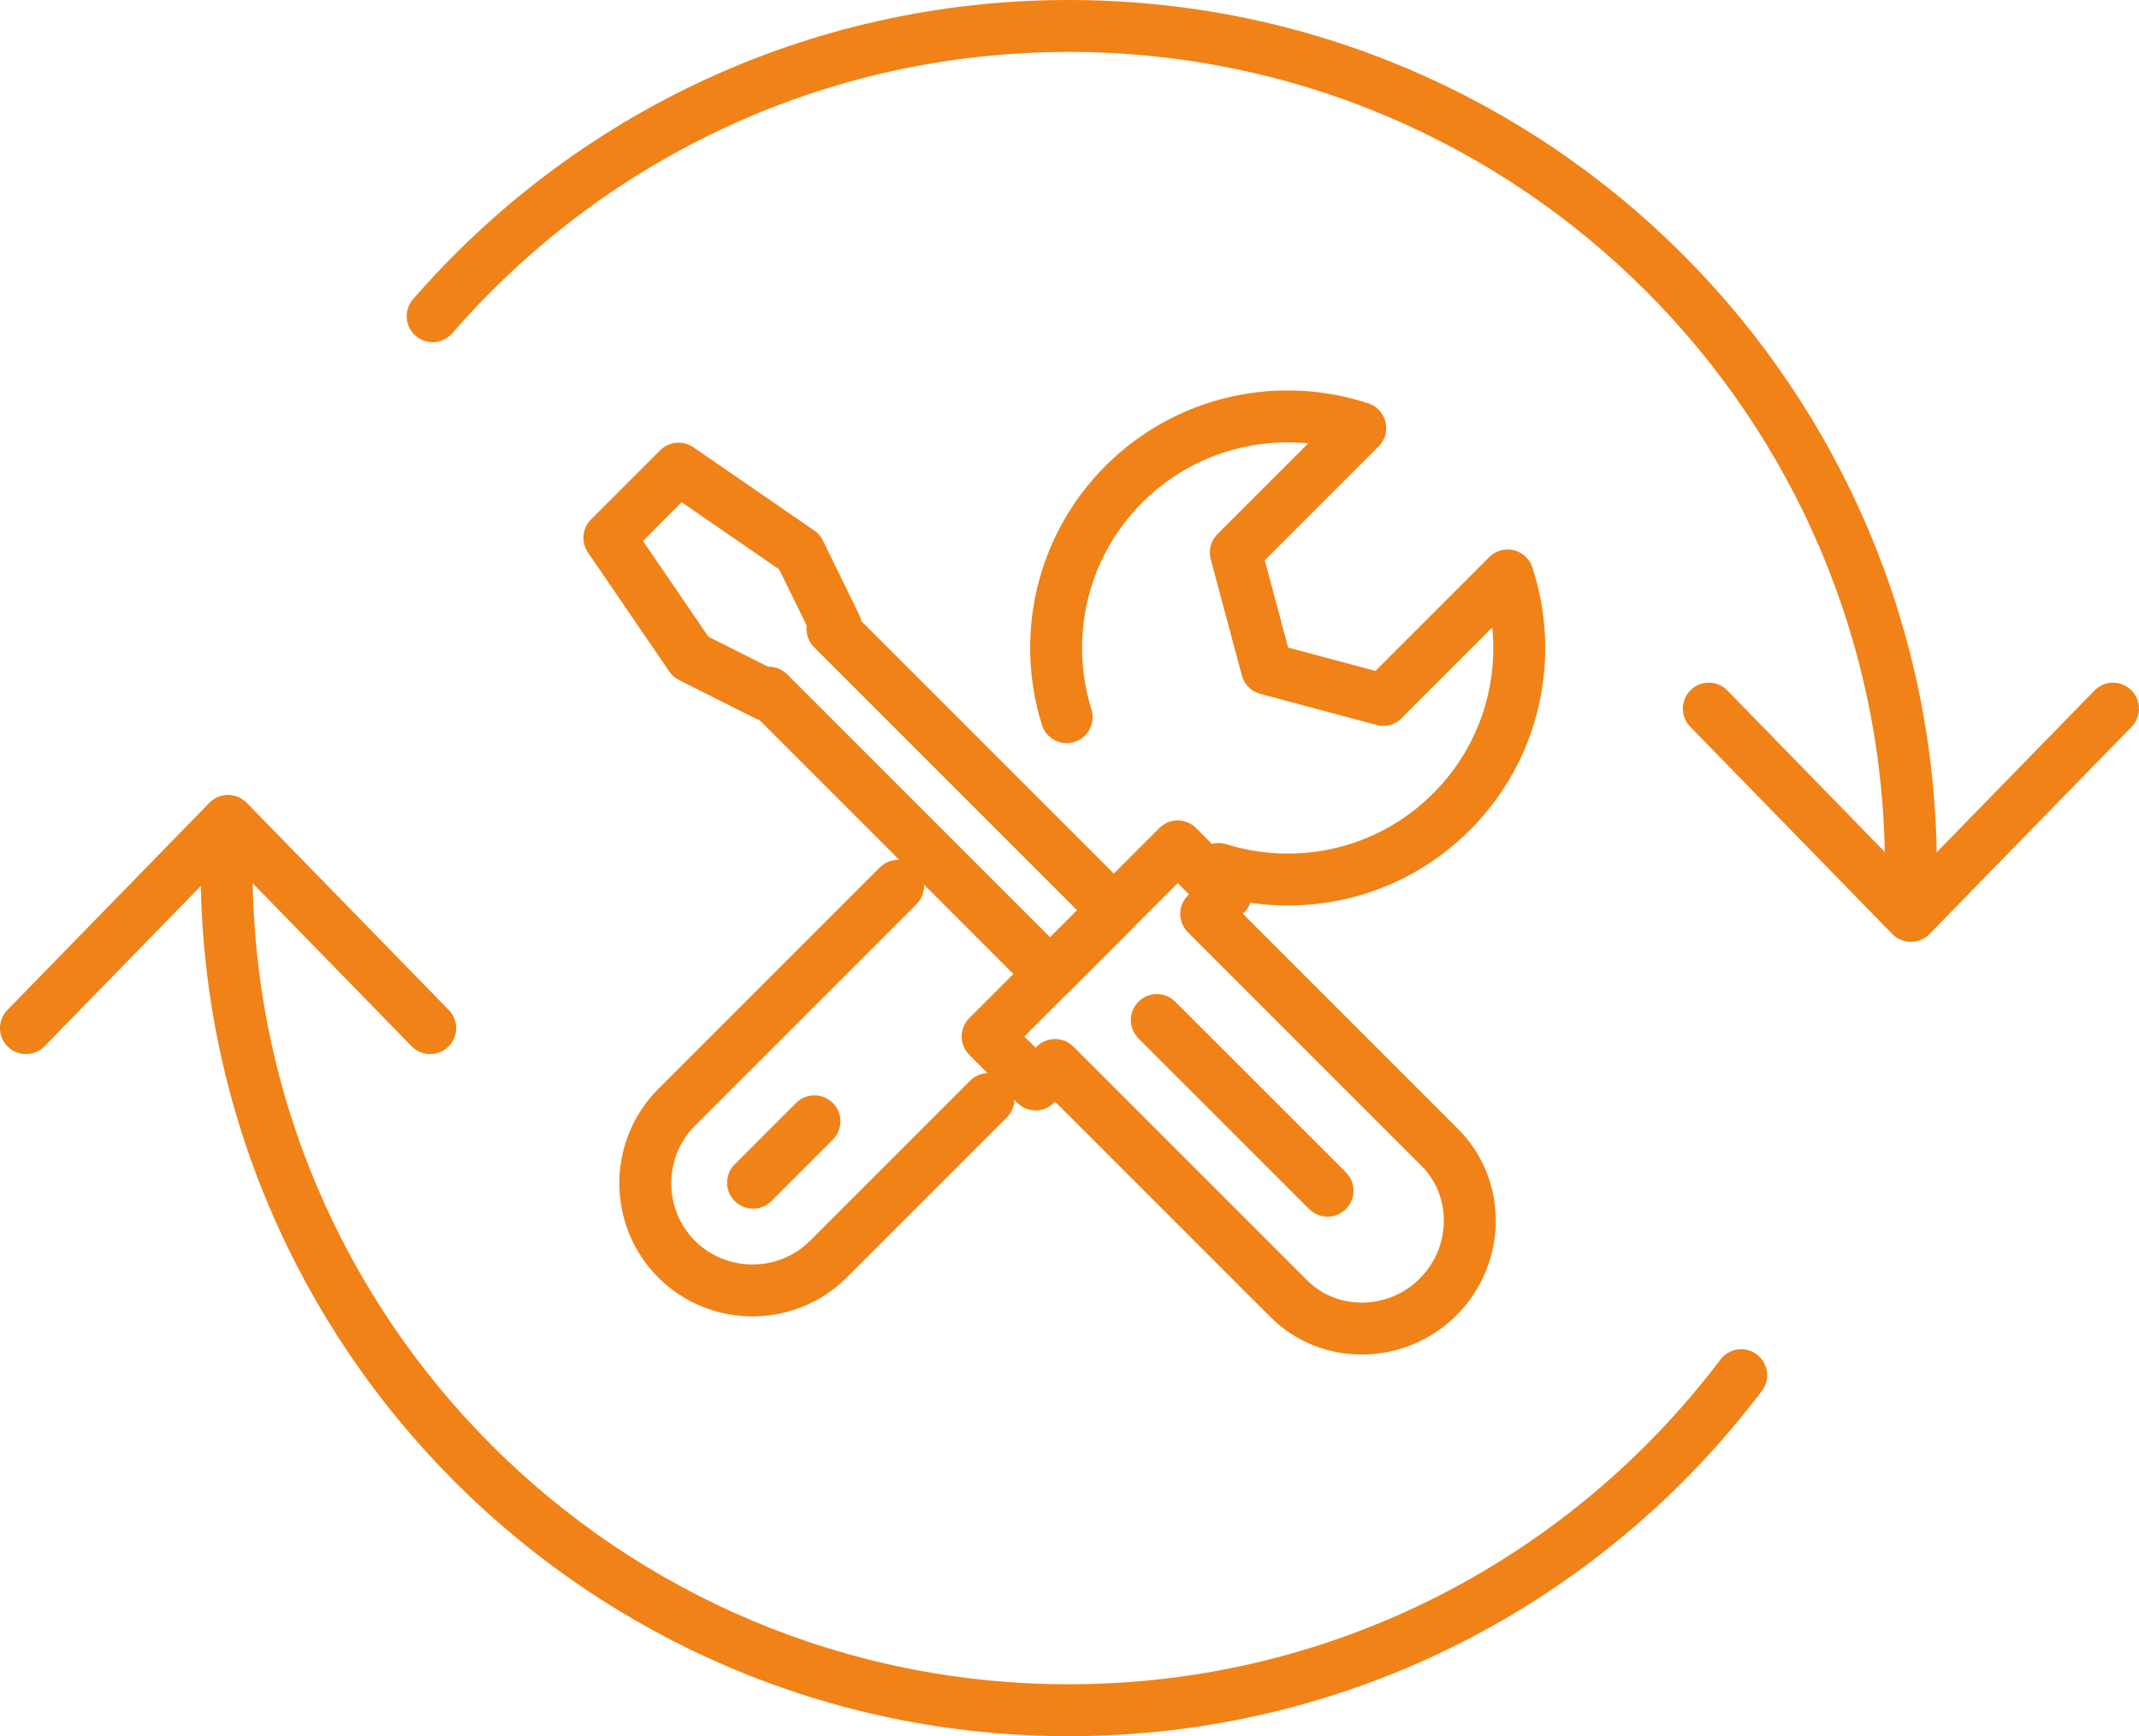 <svg xmlns="http://www.w3.org/2000/svg" id="Livello_2" data-name="Livello 2" viewBox="0 0 329.61 267.54"><defs><style>      .cls-1 {        fill: none;        stroke: #f08217;        stroke-linecap: round;        stroke-linejoin: round;        stroke-width: 8px;      }    </style></defs><g id="Calque_1" data-name="Calque 1"><g><g><path class="cls-1" d="M66.67,48.73C90.46,21.33,125.55,4,164.69,4c71.67,0,129.77,58.1,129.77,129.77"></path><path class="cls-1" d="M268.31,211.91c-23.69,31.36-61.28,51.63-103.62,51.63-71.67,0-129.77-58.1-129.77-129.77"></path><polyline class="cls-1" points="263.32 109.2 294.46 141.14 325.61 109.2"></polyline><polyline class="cls-1" points="66.29 158.43 35.14 126.49 4 158.43"></polyline></g><g><g><path class="cls-1" d="M181.48,130.43l-3,3-23.29,23.29-3,3,7.39,7.39,3-3,36,36c6.26,6.26,16.62,6.14,23.03-.26h0c6.4-6.4,6.52-16.77.26-23.03l-36-36,3-3-7.39-7.39Z"></path><line class="cls-1" x1="204.57" y1="183.48" x2="178.26" y2="157.18"></line><polygon class="cls-1" points="123.2 85.04 104.56 72.21 93.9 82.87 106.44 101.22 118.11 107.09 118.47 106.74 161.82 150.1 171.64 140.28 128.28 96.92 128.78 96.43 123.2 85.04"></polygon></g><g><path class="cls-1" d="M138.4,136.5l-34.14,34.14c-6.43,6.43-6.43,16.96,0,23.39h0c6.43,6.43,16.96,6.43,23.39,0l24.68-24.68"></path><path class="cls-1" d="M187.77,133.91c12.27,3.83,26.19.9,35.9-8.82,9.85-9.85,12.73-24.03,8.65-36.42l-19.18,19.18-17.91-4.8-4.8-17.91,19.18-19.18c-12.39-4.08-26.56-1.2-36.42,8.65-9.72,9.72-12.65,23.64-8.82,35.9"></path><line class="cls-1" x1="116.04" y1="182.25" x2="125.5" y2="172.79"></line></g></g></g></g></svg>